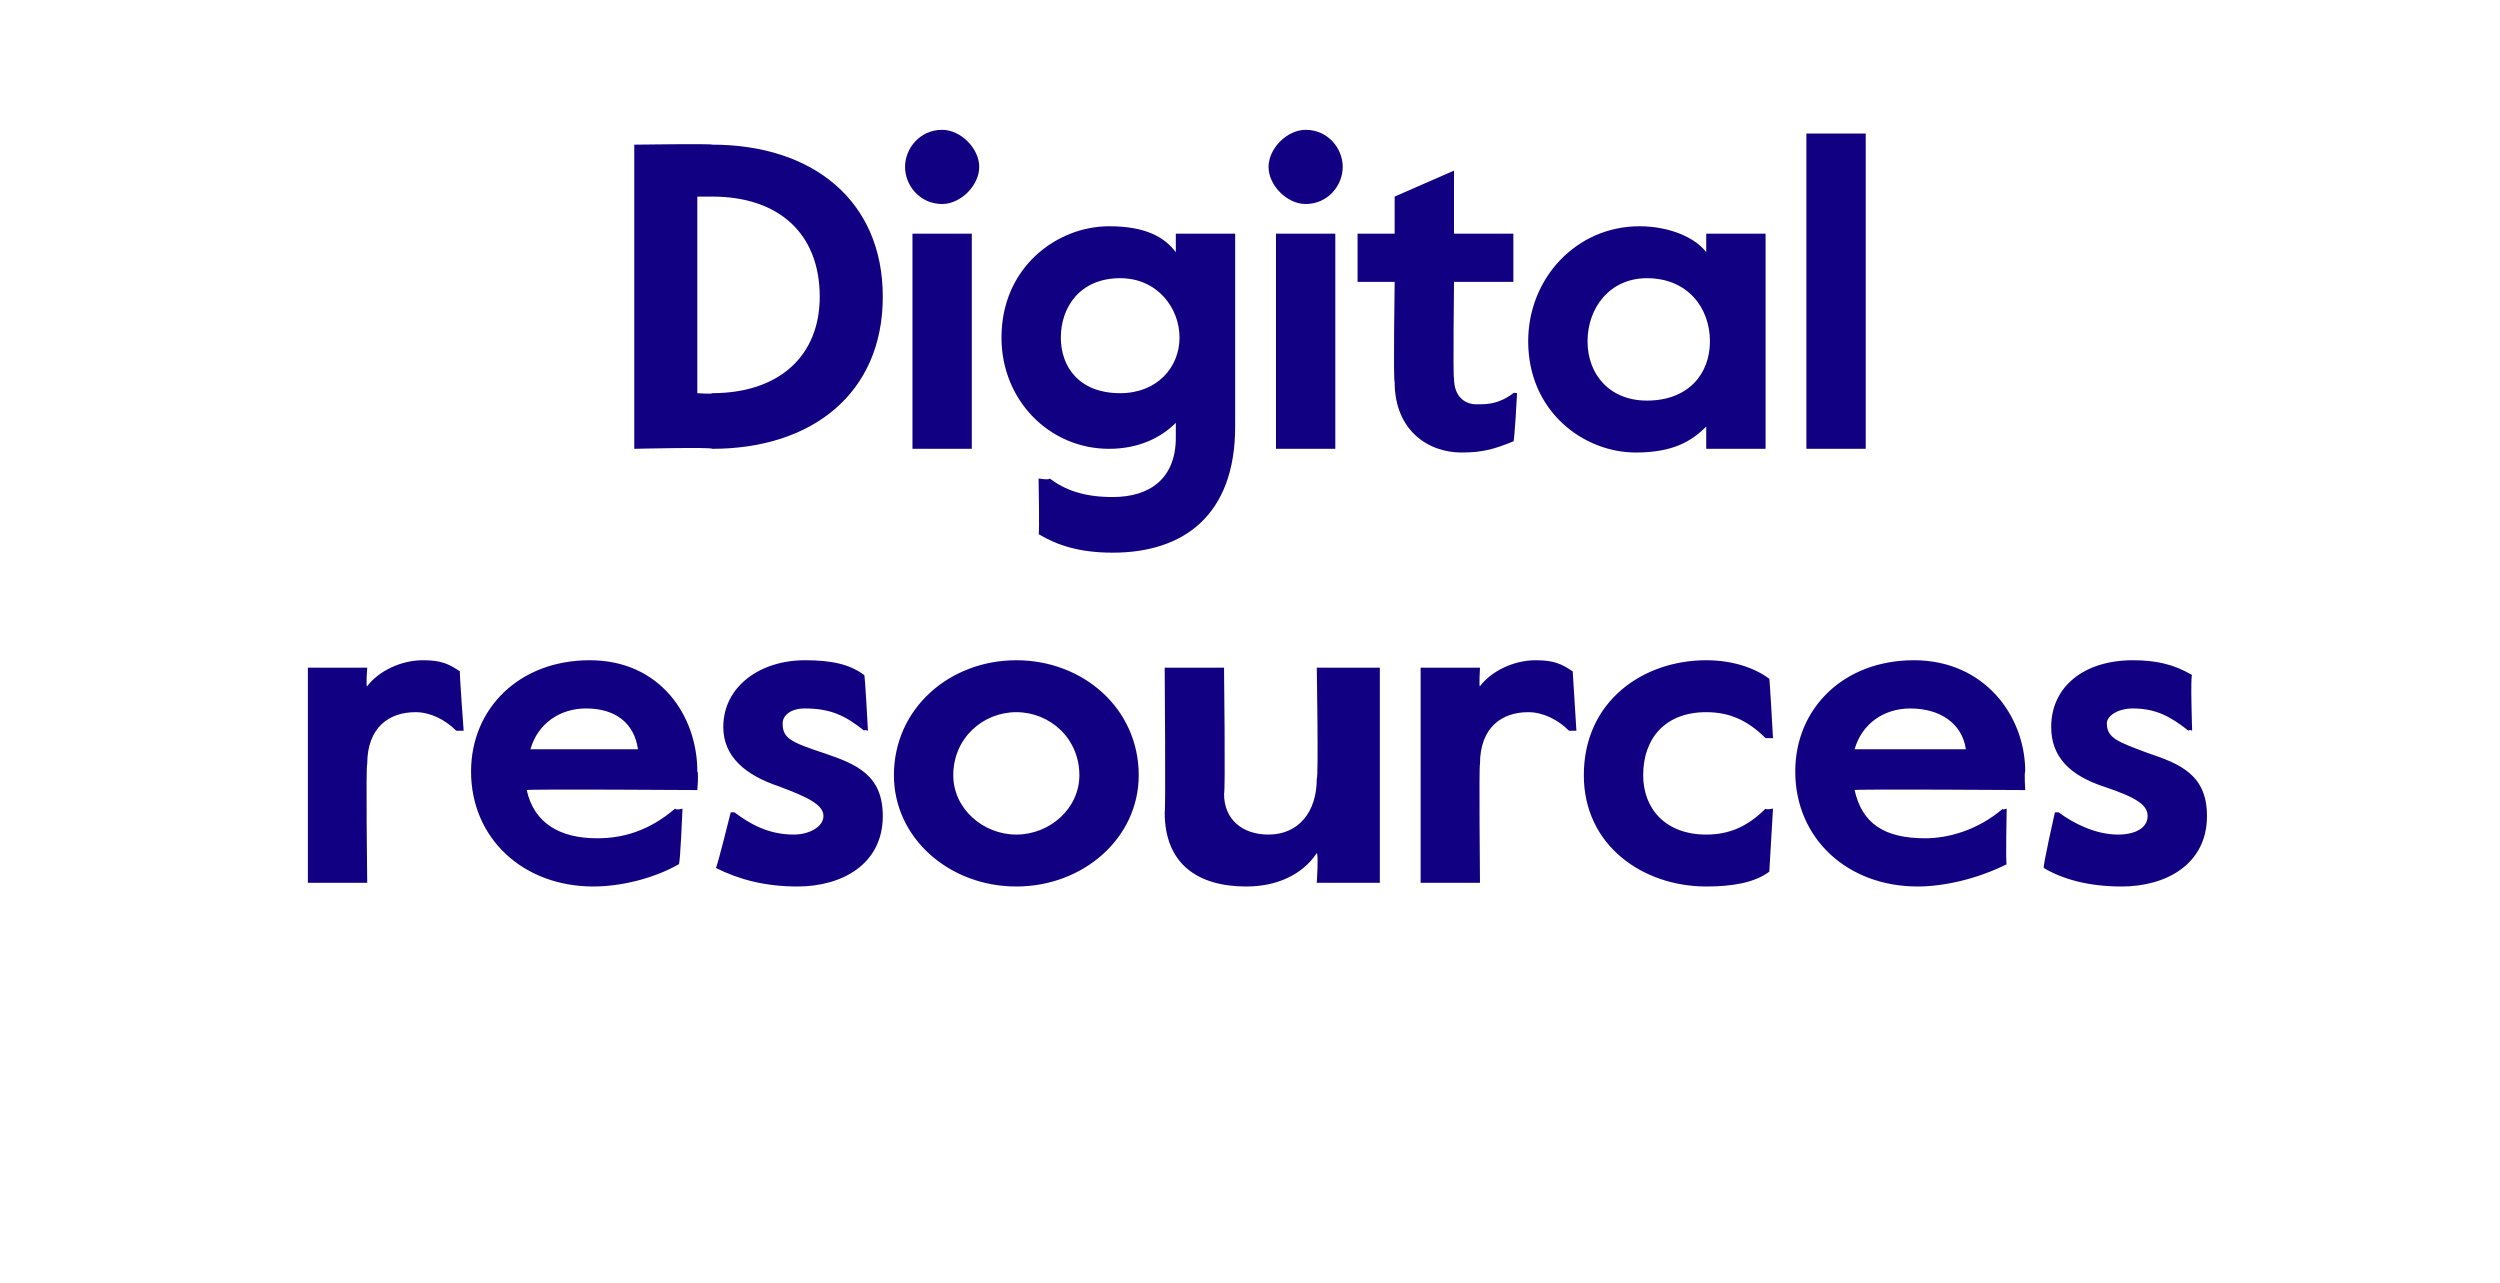 <?xml version="1.0" standalone="no"?><!DOCTYPE svg PUBLIC "-//W3C//DTD SVG 1.1//EN" "http://www.w3.org/Graphics/SVG/1.1/DTD/svg11.dtd"><svg xmlns="http://www.w3.org/2000/svg" version="1.1" width="67.4px" height="34.6px" viewBox="0 -3 67.4 34.6" style="top:-3px"><desc>Digital resources</desc><defs/><g id="Polygon28680"><path d="m8.3 15h1.6s-.04.55 0 .5c.3-.4.9-.7 1.5-.7c.5 0 .7.1 1 .3c-.02-.02.1 1.6.1 1.6h-.2c-.3-.3-.7-.5-1.1-.5c-.7 0-1.3.4-1.3 1.4c-.04.01 0 3.2 0 3.2H8.3V15zm4.4 2.8c0-1.7 1.3-3 3.2-3c1.9 0 2.9 1.5 2.9 3c.04.02 0 .5 0 .5c0 0-4.58-.03-4.6 0c.2.9.9 1.3 1.9 1.3c.7 0 1.4-.2 2.1-.8c.03.05.2 0 .2 0c0 0-.06 1.51-.1 1.5c-.7.4-1.6.6-2.3.6c-1.9 0-3.3-1.3-3.3-3.1zm4.5-.6c-.1-.7-.6-1.1-1.4-1.1c-.7 0-1.3.4-1.5 1.1h2.9zm2.1 3.2c.04-.04.4-1.5.4-1.5h.1c.4.3.9.6 1.6.6c.4 0 .8-.2.8-.5c0-.3-.4-.5-1.2-.8c-.9-.3-1.5-.8-1.5-1.6c0-1.1 1-1.8 2.2-1.8c.7 0 1.2.1 1.6.4c.02-.01.1 1.5.1 1.5c0 0-.11-.04-.1 0c-.5-.4-.9-.6-1.6-.6c-.4 0-.6.2-.6.4c0 .4.2.5 1.1.8c.9.3 1.6.6 1.6 1.7c0 1.3-1.1 1.9-2.3 1.9c-.9 0-1.6-.2-2.2-.5zm4.8-2.5c0-1.8 1.5-3.1 3.3-3.1c1.8 0 3.3 1.3 3.3 3.1c0 1.7-1.5 3-3.3 3c-1.8 0-3.3-1.3-3.3-3zm5 0c0-1-.8-1.7-1.7-1.7c-.9 0-1.7.7-1.7 1.7c0 .9.8 1.6 1.7 1.6c.9 0 1.7-.7 1.7-1.6zm2.3 1c.03.02 0-3.9 0-3.9h1.6s.04 3.37 0 3.4c0 .7.5 1.1 1.2 1.1c.8 0 1.3-.6 1.3-1.5c.05-.04 0-3 0-3h1.7v5.8h-1.7s.05-.76 0-.8c-.4.6-1.1.9-1.9.9c-1.3 0-2.2-.6-2.2-2zm6.9-3.9h1.6s-.03.55 0 .5c.3-.4.9-.7 1.5-.7c.5 0 .7.1 1 .3l.1 1.6h-.2c-.3-.3-.7-.5-1.1-.5c-.7 0-1.3.4-1.3 1.4c-.03.01 0 3.2 0 3.2h-1.6V15zm4.4 2.9c0-2 1.6-3.1 3.3-3.1c.7 0 1.3.2 1.7.5c.01-.03.1 1.6.1 1.6h-.2c-.5-.5-1-.7-1.6-.7c-1.1 0-1.7.7-1.7 1.7c0 .9.6 1.6 1.7 1.6c.6 0 1.1-.2 1.6-.7c0 .04.2 0 .2 0l-.1 1.7c-.4.3-1 .4-1.7.4c-1.7 0-3.3-1.1-3.3-3zm5.7-.1c0-1.7 1.3-3 3.2-3c1.9 0 3 1.5 3 3c-.03.02 0 .5 0 .5c0 0-4.64-.03-4.6 0c.2.9.8 1.3 1.9 1.3c.6 0 1.4-.2 2.1-.8c-.04.05.1 0 .1 0c0 0-.03 1.51 0 1.5c-.8.4-1.7.6-2.4.6c-1.9 0-3.3-1.3-3.3-3.1zm4.6-.6c-.1-.7-.7-1.1-1.5-1.1c-.7 0-1.3.4-1.5 1.1h3zm2.1 3.2c-.03-.04.3-1.5.3-1.5h.1c.4.3 1 .6 1.6.6c.5 0 .8-.2.8-.5c0-.3-.3-.5-1.2-.8c-.9-.3-1.4-.8-1.4-1.6c0-1.1.9-1.8 2.2-1.8c.6 0 1.1.1 1.6.4c-.05-.01 0 1.5 0 1.5c0 0-.07-.04-.1 0c-.5-.4-.9-.6-1.5-.6c-.4 0-.7.2-.7.4c0 .4.3.5 1.1.8c.9.3 1.6.6 1.6 1.7c0 1.3-1.1 1.9-2.3 1.9c-.9 0-1.6-.2-2.1-.5z" stroke="none" fill="#110081"/></g><g id="Polygon28679"><path d="m17.1.9s2.11-.03 2.1 0c2.7 0 4.6 1.5 4.6 4.1c0 2.6-1.9 4.1-4.6 4.1c.01-.05-2.1 0-2.1 0V.9zm2.1 6.7c1.8 0 2.9-1 2.9-2.6c0-1.7-1.1-2.7-2.9-2.7h-.4v5.3s.41.03.4 0zm5.2-6.1c0-.5.4-1 1-1c.5 0 1 .5 1 1c0 .5-.5 1-1 1c-.6 0-1-.5-1-1zm.2 1.8h1.6v5.8h-1.6V3.3zm3.4 8.1c.03.01 0-1.5 0-1.5c0 0 .28.05.3 0c.4.3.9.5 1.7.5c1 0 1.7-.5 1.7-1.6v-.4c-.4.4-1 .7-1.8.7c-1.6 0-2.9-1.3-2.9-3c0-1.9 1.5-3 2.9-3c1 0 1.5.3 1.8.7v-.5h1.6v5.2c0 2.4-1.4 3.4-3.3 3.4c-.9 0-1.5-.2-2-.5zm3.8-5.3c0-.8-.6-1.6-1.6-1.6c-1.1 0-1.6.8-1.6 1.6c0 .8.5 1.5 1.6 1.5c1 0 1.6-.7 1.6-1.5zm2.4-4.6c0-.5.5-1 1-1c.6 0 1 .5 1 1c0 .5-.4 1-1 1c-.5 0-1-.5-1-1zm.2 1.8h1.6v5.8h-1.6V3.3zm3.2 4c-.04-.02 0-2.7 0-2.7h-1V3.3h1v-1l1.6-.7v1.7h1.6v1.3h-1.6s-.03 2.61 0 2.6c0 .5.3.7.6.7c.3 0 .6 0 1-.3c-.05-.02.1 0 .1 0c0 0-.07 1.33-.1 1.3c-.5.2-.8.3-1.4.3c-.9 0-1.8-.6-1.8-1.9zm3.6-1.1c0-1.7 1.3-3.1 3-3.1c.8 0 1.5.3 1.8.7v-.5h1.6v5.8H46v-.6c-.4.4-.9.7-1.9.7c-1.4 0-2.9-1.1-2.9-3zm4.9 0c0-.9-.6-1.7-1.7-1.7c-1 0-1.6.8-1.6 1.7c0 .9.6 1.6 1.6 1.6c1.1 0 1.7-.7 1.7-1.6zM48.7.6h1.6v8.5h-1.6V.6z" stroke="none" fill="#110081"/></g></svg>